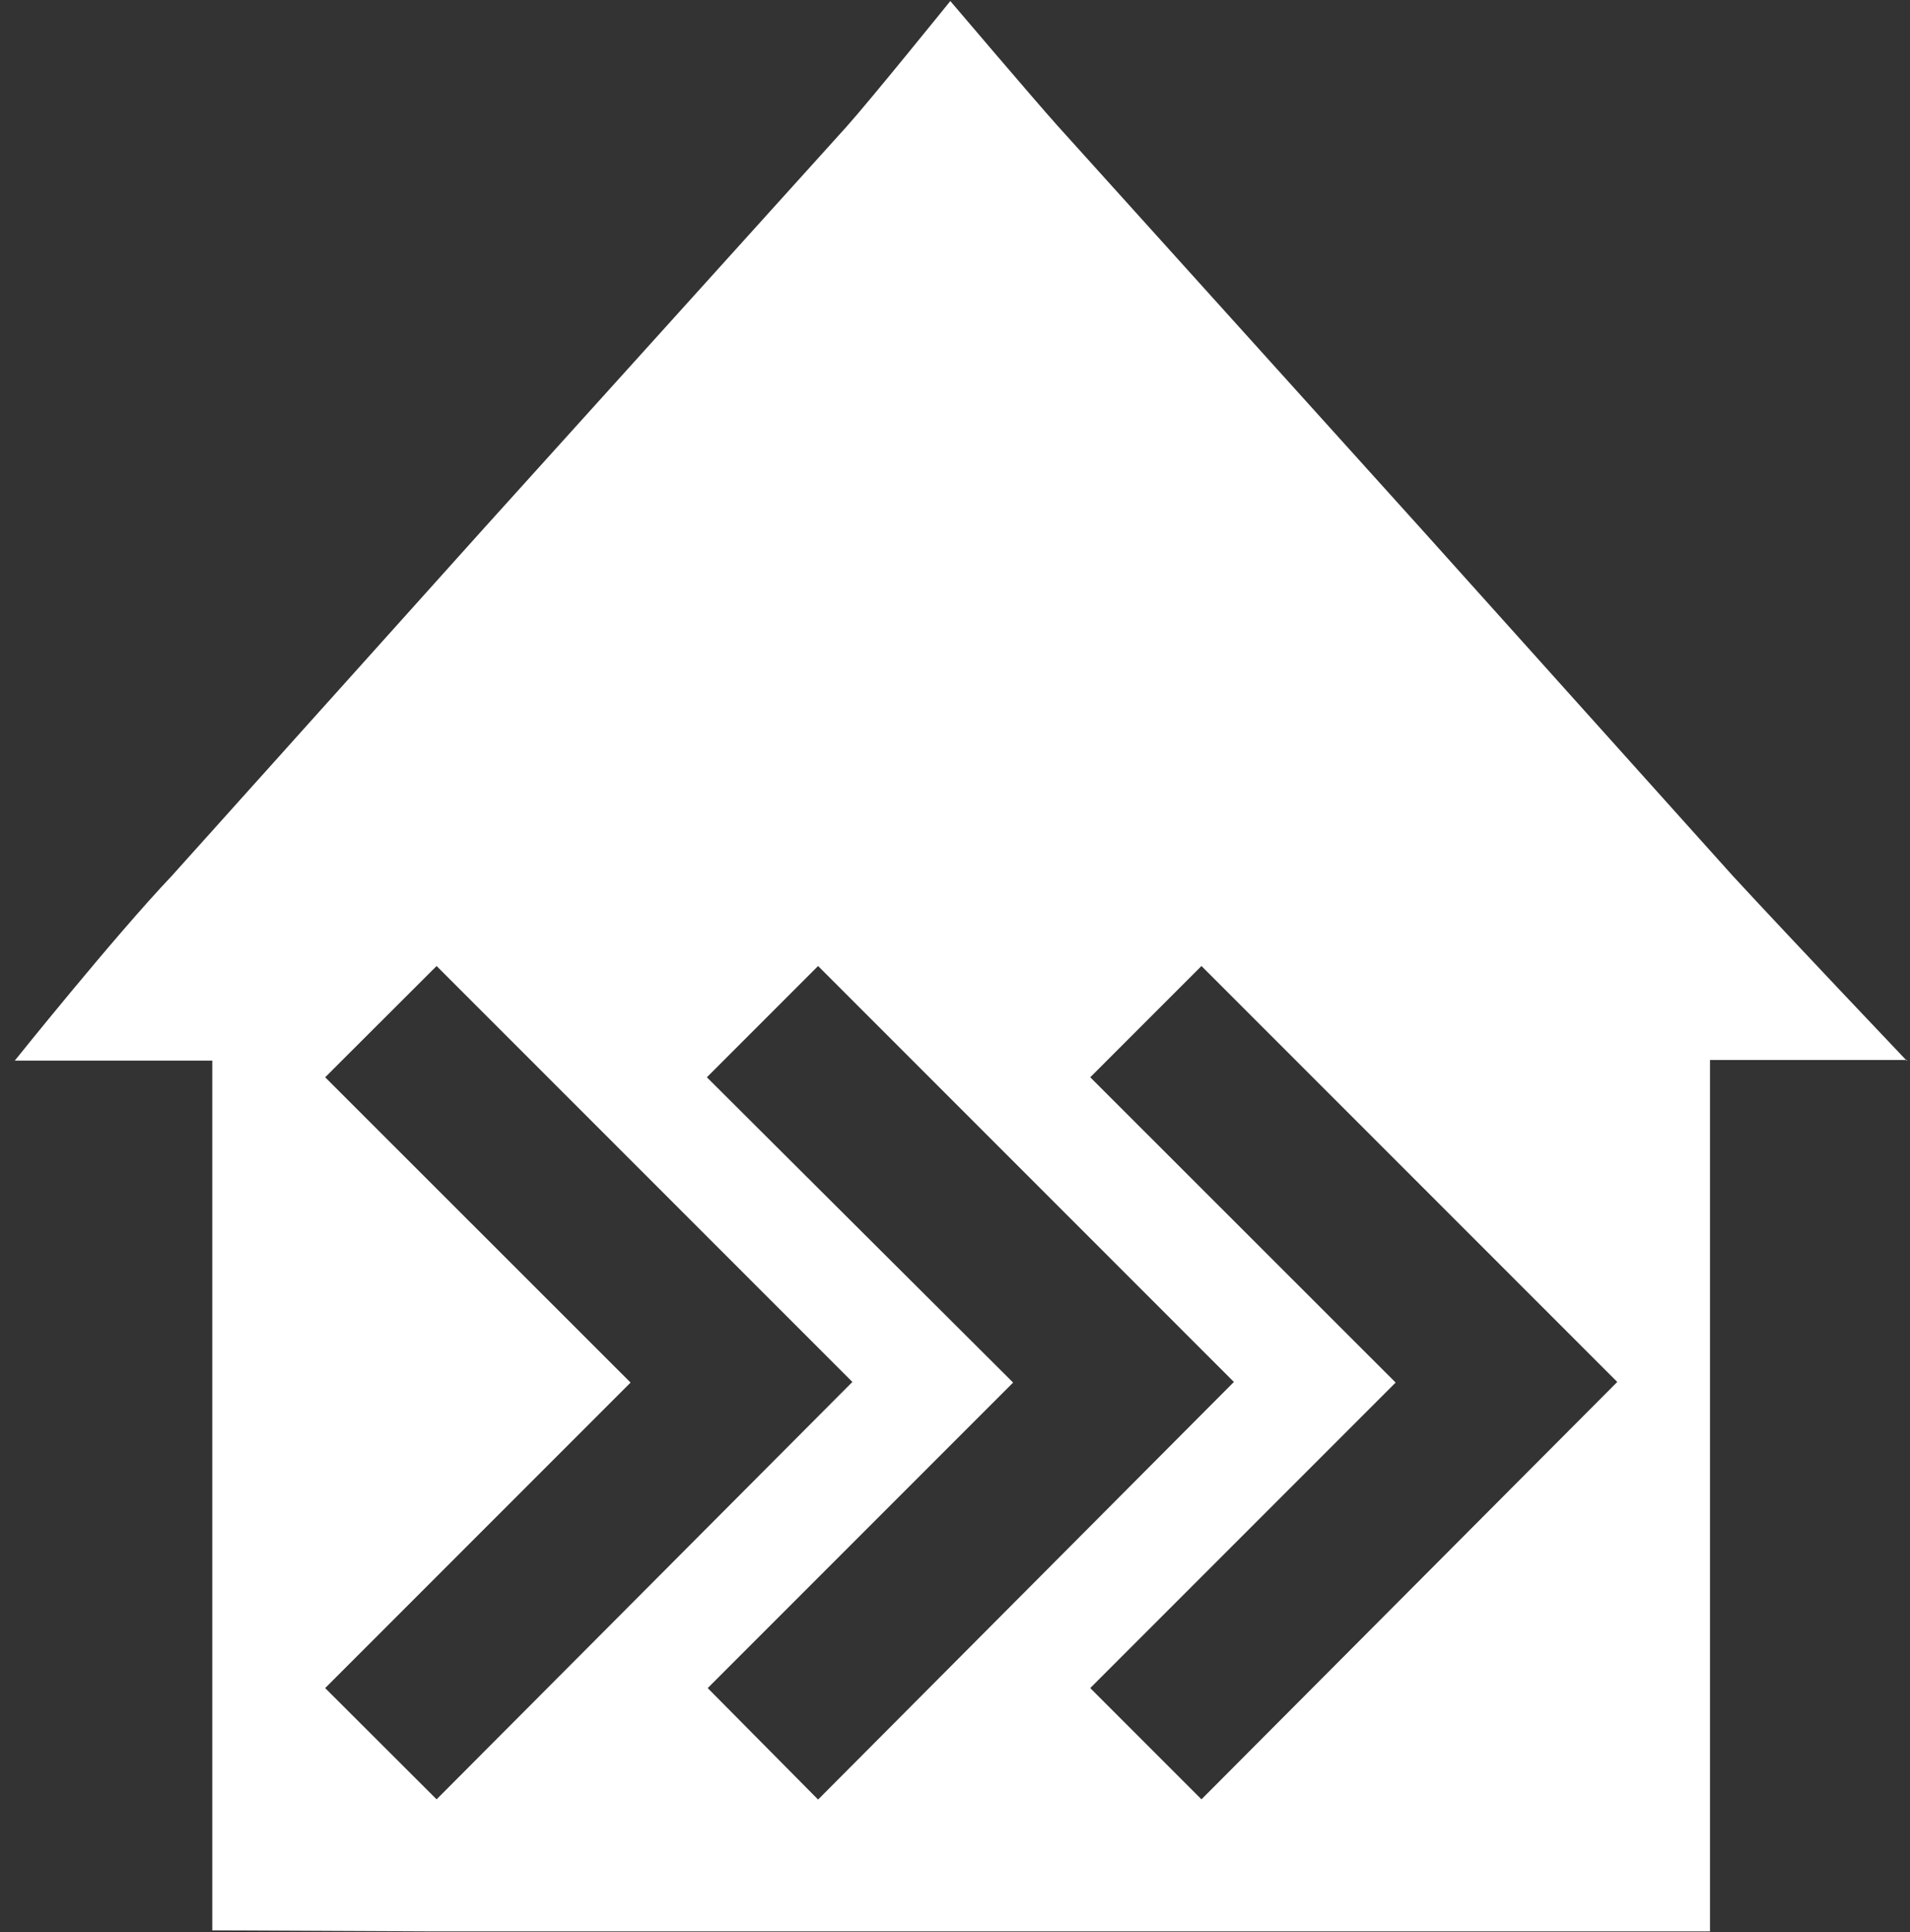 <svg xmlns="http://www.w3.org/2000/svg" width="91.87" height="92.9" viewBox="0 0 91.87 92.9">
  <rect x="0" y="0" width="91.87" height="92.9" fill="#333333" stroke="none"/>
  <defs>
    <style>
      .cls-1 {
        fill: #fff;
      }
    </style>
  </defs>
  <title>expressIcon</title>
  <g id="Layer_1" data-name="Layer 1">
    <path class="cls-1" d="M91.71,51s-5.45-5.73-8.36-8.88l-15-16.7L50.87,6.05c-1.14-1.27-5.16-6-5.16-6s-3.86,4.78-5,6.05L23.26,25.42l-15,16.7C5.52,45,.71,51,.71,51h9.5V88.18c0,1.26,0,4.64,0,4.64l10.55.05H73.25l9,0s0-3.42,0-4.72l0-37.18h9.5ZM15.64,81.17,30.33,66.48,15.64,51.8,21,46.45l20,20L21,86.52Zm18.4,0L48.73,66.48,34,51.8l5.35-5.35,20,20-20,20.08Zm23.75,5.35-5.35-5.35L67.13,66.48,52.44,51.8l5.35-5.35,20,20Z"/>
  </g>
</svg>
